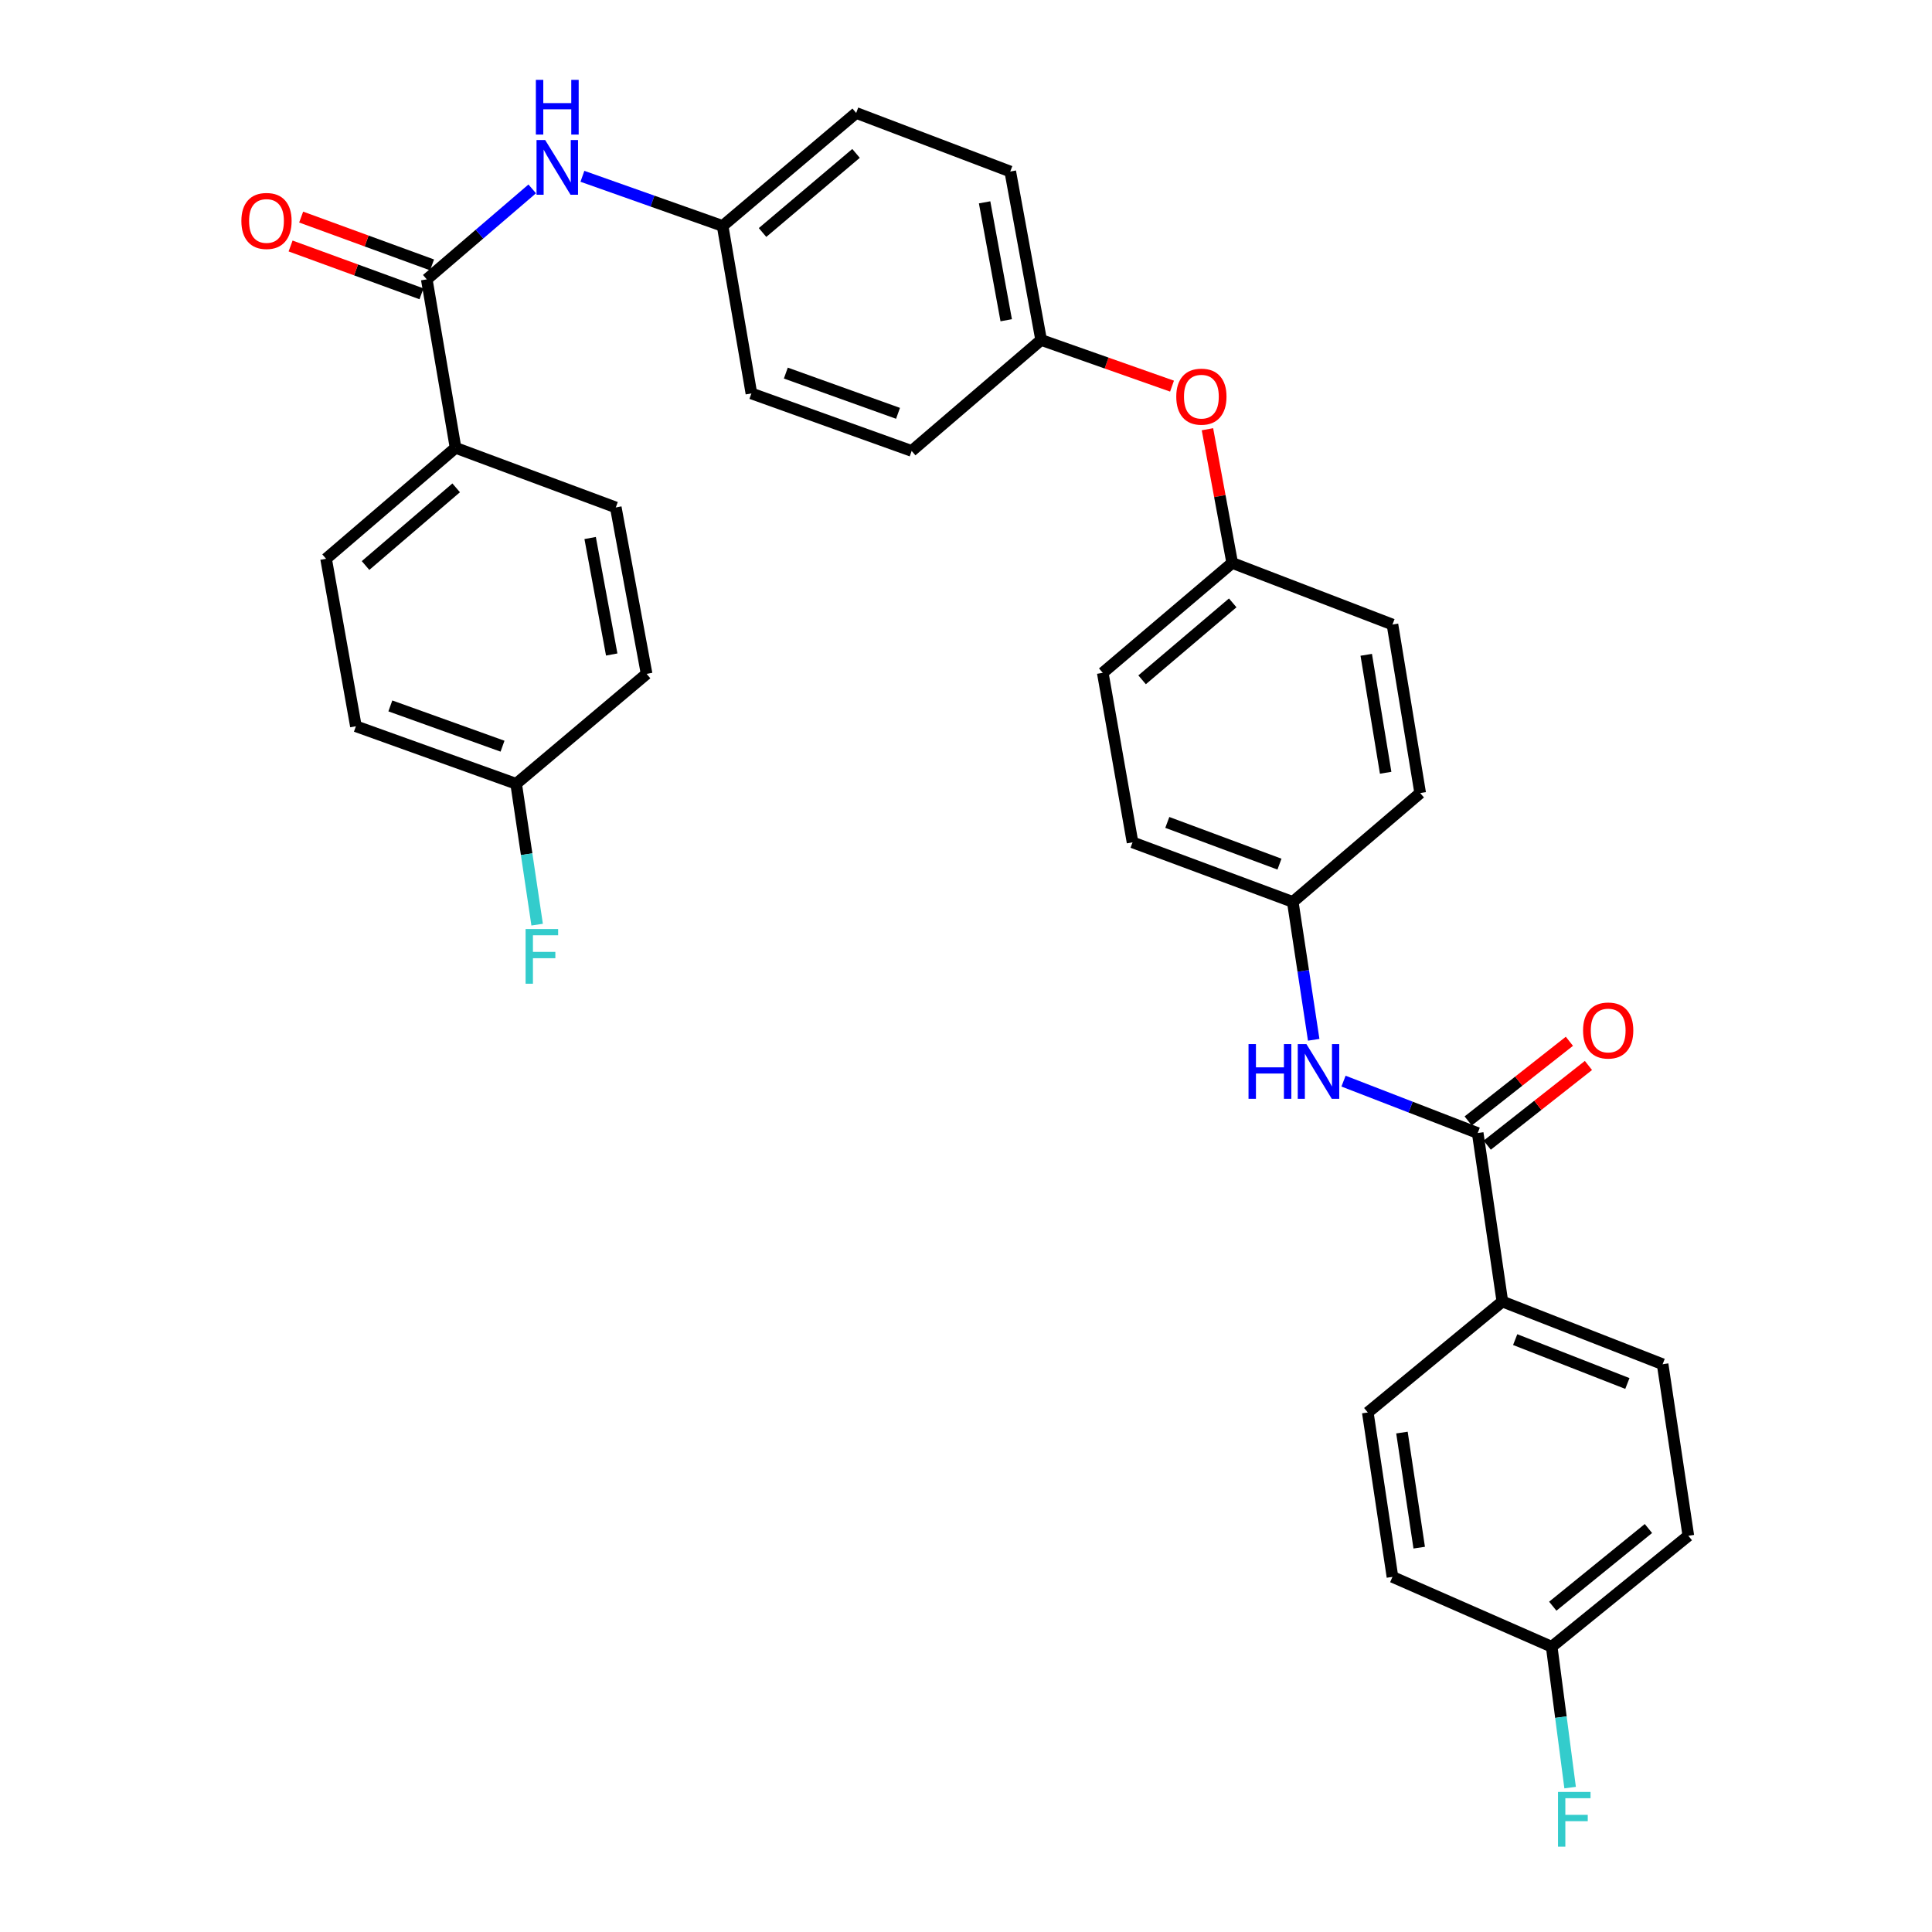 <?xml version='1.0' encoding='iso-8859-1'?>
<svg version='1.1' baseProfile='full'
              xmlns='http://www.w3.org/2000/svg'
                      xmlns:rdkit='http://www.rdkit.org/xml'
                      xmlns:xlink='http://www.w3.org/1999/xlink'
                  xml:space='preserve'
width='1000px' height='1000px' viewBox='0 0 1000 1000'>
<!-- END OF HEADER -->
<rect style='opacity:1.0;fill:#FFFFFF;stroke:none' width='1000' height='1000' x='0' y='0'> </rect>
<path class='bond-2' d='M 220.892,144.597 L 248.185,121.182' style='fill:none;fill-rule:evenodd;stroke:#000000;stroke-width:6px;stroke-linecap:butt;stroke-linejoin:miter;stroke-opacity:1' />
<path class='bond-2' d='M 248.185,121.182 L 275.478,97.766' style='fill:none;fill-rule:evenodd;stroke:#0000FF;stroke-width:6px;stroke-linecap:butt;stroke-linejoin:miter;stroke-opacity:1' />
<path class='bond-3' d='M 220.892,144.597 L 235.793,231.794' style='fill:none;fill-rule:evenodd;stroke:#000000;stroke-width:6px;stroke-linecap:butt;stroke-linejoin:miter;stroke-opacity:1' />
<path class='bond-6' d='M 223.627,137.113 L 189.753,124.735' style='fill:none;fill-rule:evenodd;stroke:#000000;stroke-width:6px;stroke-linecap:butt;stroke-linejoin:miter;stroke-opacity:1' />
<path class='bond-6' d='M 189.753,124.735 L 155.879,112.357' style='fill:none;fill-rule:evenodd;stroke:#FF0000;stroke-width:6px;stroke-linecap:butt;stroke-linejoin:miter;stroke-opacity:1' />
<path class='bond-6' d='M 218.158,152.081 L 184.284,139.703' style='fill:none;fill-rule:evenodd;stroke:#000000;stroke-width:6px;stroke-linecap:butt;stroke-linejoin:miter;stroke-opacity:1' />
<path class='bond-6' d='M 184.284,139.703 L 150.41,127.325' style='fill:none;fill-rule:evenodd;stroke:#FF0000;stroke-width:6px;stroke-linecap:butt;stroke-linejoin:miter;stroke-opacity:1' />
<path class='bond-0' d='M 764.86,586.468 L 730.131,573.029' style='fill:none;fill-rule:evenodd;stroke:#000000;stroke-width:6px;stroke-linecap:butt;stroke-linejoin:miter;stroke-opacity:1' />
<path class='bond-0' d='M 730.131,573.029 L 695.402,559.59' style='fill:none;fill-rule:evenodd;stroke:#0000FF;stroke-width:6px;stroke-linecap:butt;stroke-linejoin:miter;stroke-opacity:1' />
<path class='bond-4' d='M 764.86,586.468 L 777.618,673.674' style='fill:none;fill-rule:evenodd;stroke:#000000;stroke-width:6px;stroke-linecap:butt;stroke-linejoin:miter;stroke-opacity:1' />
<path class='bond-5' d='M 769.789,592.729 L 795.981,572.11' style='fill:none;fill-rule:evenodd;stroke:#000000;stroke-width:6px;stroke-linecap:butt;stroke-linejoin:miter;stroke-opacity:1' />
<path class='bond-5' d='M 795.981,572.11 L 822.174,551.49' style='fill:none;fill-rule:evenodd;stroke:#FF0000;stroke-width:6px;stroke-linecap:butt;stroke-linejoin:miter;stroke-opacity:1' />
<path class='bond-5' d='M 759.932,580.208 L 786.124,559.588' style='fill:none;fill-rule:evenodd;stroke:#000000;stroke-width:6px;stroke-linecap:butt;stroke-linejoin:miter;stroke-opacity:1' />
<path class='bond-5' d='M 786.124,559.588 L 812.316,538.969' style='fill:none;fill-rule:evenodd;stroke:#FF0000;stroke-width:6px;stroke-linecap:butt;stroke-linejoin:miter;stroke-opacity:1' />
<path class='bond-1' d='M 679.968,538.2 L 674.553,502.516' style='fill:none;fill-rule:evenodd;stroke:#0000FF;stroke-width:6px;stroke-linecap:butt;stroke-linejoin:miter;stroke-opacity:1' />
<path class='bond-1' d='M 674.553,502.516 L 669.138,466.833' style='fill:none;fill-rule:evenodd;stroke:#000000;stroke-width:6px;stroke-linecap:butt;stroke-linejoin:miter;stroke-opacity:1' />
<path class='bond-12' d='M 301.453,91.25 L 337.741,104.099' style='fill:none;fill-rule:evenodd;stroke:#0000FF;stroke-width:6px;stroke-linecap:butt;stroke-linejoin:miter;stroke-opacity:1' />
<path class='bond-12' d='M 337.741,104.099 L 374.029,116.948' style='fill:none;fill-rule:evenodd;stroke:#000000;stroke-width:6px;stroke-linecap:butt;stroke-linejoin:miter;stroke-opacity:1' />
<path class='bond-8' d='M 235.793,231.794 L 168.782,289.226' style='fill:none;fill-rule:evenodd;stroke:#000000;stroke-width:6px;stroke-linecap:butt;stroke-linejoin:miter;stroke-opacity:1' />
<path class='bond-8' d='M 236.111,252.509 L 189.204,292.711' style='fill:none;fill-rule:evenodd;stroke:#000000;stroke-width:6px;stroke-linecap:butt;stroke-linejoin:miter;stroke-opacity:1' />
<path class='bond-10' d='M 235.793,231.794 L 318.731,262.648' style='fill:none;fill-rule:evenodd;stroke:#000000;stroke-width:6px;stroke-linecap:butt;stroke-linejoin:miter;stroke-opacity:1' />
<path class='bond-9' d='M 777.618,673.674 L 860.574,706.122' style='fill:none;fill-rule:evenodd;stroke:#000000;stroke-width:6px;stroke-linecap:butt;stroke-linejoin:miter;stroke-opacity:1' />
<path class='bond-9' d='M 784.256,693.382 L 842.326,716.096' style='fill:none;fill-rule:evenodd;stroke:#000000;stroke-width:6px;stroke-linecap:butt;stroke-linejoin:miter;stroke-opacity:1' />
<path class='bond-11' d='M 777.618,673.674 L 707.969,731.097' style='fill:none;fill-rule:evenodd;stroke:#000000;stroke-width:6px;stroke-linecap:butt;stroke-linejoin:miter;stroke-opacity:1' />
<path class='bond-7' d='M 606.635,199.864 L 572.761,187.914' style='fill:none;fill-rule:evenodd;stroke:#FF0000;stroke-width:6px;stroke-linecap:butt;stroke-linejoin:miter;stroke-opacity:1' />
<path class='bond-7' d='M 572.761,187.914 L 538.887,175.965' style='fill:none;fill-rule:evenodd;stroke:#000000;stroke-width:6px;stroke-linecap:butt;stroke-linejoin:miter;stroke-opacity:1' />
<path class='bond-14' d='M 624.974,222.175 L 631.381,256.772' style='fill:none;fill-rule:evenodd;stroke:#FF0000;stroke-width:6px;stroke-linecap:butt;stroke-linejoin:miter;stroke-opacity:1' />
<path class='bond-14' d='M 631.381,256.772 L 637.788,291.368' style='fill:none;fill-rule:evenodd;stroke:#000000;stroke-width:6px;stroke-linecap:butt;stroke-linejoin:miter;stroke-opacity:1' />
<path class='bond-21' d='M 168.782,289.226 L 184.213,375.909' style='fill:none;fill-rule:evenodd;stroke:#000000;stroke-width:6px;stroke-linecap:butt;stroke-linejoin:miter;stroke-opacity:1' />
<path class='bond-19' d='M 860.574,706.122 L 873.881,794.912' style='fill:none;fill-rule:evenodd;stroke:#000000;stroke-width:6px;stroke-linecap:butt;stroke-linejoin:miter;stroke-opacity:1' />
<path class='bond-18' d='M 318.731,262.648 L 334.685,348.791' style='fill:none;fill-rule:evenodd;stroke:#000000;stroke-width:6px;stroke-linecap:butt;stroke-linejoin:miter;stroke-opacity:1' />
<path class='bond-18' d='M 305.454,278.472 L 316.622,338.772' style='fill:none;fill-rule:evenodd;stroke:#000000;stroke-width:6px;stroke-linecap:butt;stroke-linejoin:miter;stroke-opacity:1' />
<path class='bond-20' d='M 707.969,731.097 L 720.735,816.195' style='fill:none;fill-rule:evenodd;stroke:#000000;stroke-width:6px;stroke-linecap:butt;stroke-linejoin:miter;stroke-opacity:1' />
<path class='bond-20' d='M 725.643,741.497 L 734.58,801.066' style='fill:none;fill-rule:evenodd;stroke:#000000;stroke-width:6px;stroke-linecap:butt;stroke-linejoin:miter;stroke-opacity:1' />
<path class='bond-25' d='M 374.029,116.948 L 443.156,58.463' style='fill:none;fill-rule:evenodd;stroke:#000000;stroke-width:6px;stroke-linecap:butt;stroke-linejoin:miter;stroke-opacity:1' />
<path class='bond-25' d='M 394.691,120.342 L 443.08,79.402' style='fill:none;fill-rule:evenodd;stroke:#000000;stroke-width:6px;stroke-linecap:butt;stroke-linejoin:miter;stroke-opacity:1' />
<path class='bond-27' d='M 374.029,116.948 L 388.92,203.64' style='fill:none;fill-rule:evenodd;stroke:#000000;stroke-width:6px;stroke-linecap:butt;stroke-linejoin:miter;stroke-opacity:1' />
<path class='bond-13' d='M 669.138,466.833 L 586.2,435.997' style='fill:none;fill-rule:evenodd;stroke:#000000;stroke-width:6px;stroke-linecap:butt;stroke-linejoin:miter;stroke-opacity:1' />
<path class='bond-13' d='M 662.251,447.271 L 604.194,425.685' style='fill:none;fill-rule:evenodd;stroke:#000000;stroke-width:6px;stroke-linecap:butt;stroke-linejoin:miter;stroke-opacity:1' />
<path class='bond-34' d='M 669.138,466.833 L 735.087,410.481' style='fill:none;fill-rule:evenodd;stroke:#000000;stroke-width:6px;stroke-linecap:butt;stroke-linejoin:miter;stroke-opacity:1' />
<path class='bond-29' d='M 637.788,291.368 L 720.735,323.258' style='fill:none;fill-rule:evenodd;stroke:#000000;stroke-width:6px;stroke-linecap:butt;stroke-linejoin:miter;stroke-opacity:1' />
<path class='bond-31' d='M 637.788,291.368 L 570.786,348.251' style='fill:none;fill-rule:evenodd;stroke:#000000;stroke-width:6px;stroke-linecap:butt;stroke-linejoin:miter;stroke-opacity:1' />
<path class='bond-31' d='M 638.051,312.049 L 591.15,351.867' style='fill:none;fill-rule:evenodd;stroke:#000000;stroke-width:6px;stroke-linecap:butt;stroke-linejoin:miter;stroke-opacity:1' />
<path class='bond-15' d='M 538.887,175.965 L 471.876,233.405' style='fill:none;fill-rule:evenodd;stroke:#000000;stroke-width:6px;stroke-linecap:butt;stroke-linejoin:miter;stroke-opacity:1' />
<path class='bond-33' d='M 538.887,175.965 L 522.907,88.777' style='fill:none;fill-rule:evenodd;stroke:#000000;stroke-width:6px;stroke-linecap:butt;stroke-linejoin:miter;stroke-opacity:1' />
<path class='bond-33' d='M 520.815,165.76 L 509.629,104.728' style='fill:none;fill-rule:evenodd;stroke:#000000;stroke-width:6px;stroke-linecap:butt;stroke-linejoin:miter;stroke-opacity:1' />
<path class='bond-16' d='M 267.16,405.692 L 334.685,348.791' style='fill:none;fill-rule:evenodd;stroke:#000000;stroke-width:6px;stroke-linecap:butt;stroke-linejoin:miter;stroke-opacity:1' />
<path class='bond-22' d='M 267.16,405.692 L 272.59,442.144' style='fill:none;fill-rule:evenodd;stroke:#000000;stroke-width:6px;stroke-linecap:butt;stroke-linejoin:miter;stroke-opacity:1' />
<path class='bond-22' d='M 272.59,442.144 L 278.021,478.596' style='fill:none;fill-rule:evenodd;stroke:#33CCCC;stroke-width:6px;stroke-linecap:butt;stroke-linejoin:miter;stroke-opacity:1' />
<path class='bond-32' d='M 267.16,405.692 L 184.213,375.909' style='fill:none;fill-rule:evenodd;stroke:#000000;stroke-width:6px;stroke-linecap:butt;stroke-linejoin:miter;stroke-opacity:1' />
<path class='bond-32' d='M 260.103,386.226 L 202.04,365.378' style='fill:none;fill-rule:evenodd;stroke:#000000;stroke-width:6px;stroke-linecap:butt;stroke-linejoin:miter;stroke-opacity:1' />
<path class='bond-17' d='M 803.151,852.352 L 720.735,816.195' style='fill:none;fill-rule:evenodd;stroke:#000000;stroke-width:6px;stroke-linecap:butt;stroke-linejoin:miter;stroke-opacity:1' />
<path class='bond-23' d='M 803.151,852.352 L 807.921,888.807' style='fill:none;fill-rule:evenodd;stroke:#000000;stroke-width:6px;stroke-linecap:butt;stroke-linejoin:miter;stroke-opacity:1' />
<path class='bond-23' d='M 807.921,888.807 L 812.69,925.262' style='fill:none;fill-rule:evenodd;stroke:#33CCCC;stroke-width:6px;stroke-linecap:butt;stroke-linejoin:miter;stroke-opacity:1' />
<path class='bond-35' d='M 803.151,852.352 L 873.881,794.912' style='fill:none;fill-rule:evenodd;stroke:#000000;stroke-width:6px;stroke-linecap:butt;stroke-linejoin:miter;stroke-opacity:1' />
<path class='bond-35' d='M 803.714,831.366 L 853.225,791.157' style='fill:none;fill-rule:evenodd;stroke:#000000;stroke-width:6px;stroke-linecap:butt;stroke-linejoin:miter;stroke-opacity:1' />
<path class='bond-24' d='M 586.2,435.997 L 570.786,348.251' style='fill:none;fill-rule:evenodd;stroke:#000000;stroke-width:6px;stroke-linecap:butt;stroke-linejoin:miter;stroke-opacity:1' />
<path class='bond-30' d='M 443.156,58.463 L 522.907,88.777' style='fill:none;fill-rule:evenodd;stroke:#000000;stroke-width:6px;stroke-linecap:butt;stroke-linejoin:miter;stroke-opacity:1' />
<path class='bond-26' d='M 735.087,410.481 L 720.735,323.258' style='fill:none;fill-rule:evenodd;stroke:#000000;stroke-width:6px;stroke-linecap:butt;stroke-linejoin:miter;stroke-opacity:1' />
<path class='bond-26' d='M 717.209,399.985 L 707.163,338.929' style='fill:none;fill-rule:evenodd;stroke:#000000;stroke-width:6px;stroke-linecap:butt;stroke-linejoin:miter;stroke-opacity:1' />
<path class='bond-28' d='M 388.92,203.64 L 471.876,233.405' style='fill:none;fill-rule:evenodd;stroke:#000000;stroke-width:6px;stroke-linecap:butt;stroke-linejoin:miter;stroke-opacity:1' />
<path class='bond-28' d='M 406.746,193.105 L 464.815,213.941' style='fill:none;fill-rule:evenodd;stroke:#000000;stroke-width:6px;stroke-linecap:butt;stroke-linejoin:miter;stroke-opacity:1' />
<path  class='atom-2' d='M 646.233 540.419
L 650.073 540.419
L 650.073 552.459
L 664.553 552.459
L 664.553 540.419
L 668.393 540.419
L 668.393 568.739
L 664.553 568.739
L 664.553 555.659
L 650.073 555.659
L 650.073 568.739
L 646.233 568.739
L 646.233 540.419
' fill='#0000FF'/>
<path  class='atom-2' d='M 676.193 540.419
L 685.473 555.419
Q 686.393 556.899, 687.873 559.579
Q 689.353 562.259, 689.433 562.419
L 689.433 540.419
L 693.193 540.419
L 693.193 568.739
L 689.313 568.739
L 679.353 552.339
Q 678.193 550.419, 676.953 548.219
Q 675.753 546.019, 675.393 545.339
L 675.393 568.739
L 671.713 568.739
L 671.713 540.419
L 676.193 540.419
' fill='#0000FF'/>
<path  class='atom-3' d='M 282.184 72.483
L 291.464 87.483
Q 292.384 88.963, 293.864 91.643
Q 295.344 94.323, 295.424 94.483
L 295.424 72.483
L 299.184 72.483
L 299.184 100.803
L 295.304 100.803
L 285.344 84.403
Q 284.184 82.483, 282.944 80.283
Q 281.744 78.083, 281.384 77.403
L 281.384 100.803
L 277.704 100.803
L 277.704 72.483
L 282.184 72.483
' fill='#0000FF'/>
<path  class='atom-3' d='M 277.364 41.331
L 281.204 41.331
L 281.204 53.371
L 295.684 53.371
L 295.684 41.331
L 299.524 41.331
L 299.524 69.651
L 295.684 69.651
L 295.684 56.571
L 281.204 56.571
L 281.204 69.651
L 277.364 69.651
L 277.364 41.331
' fill='#0000FF'/>
<path  class='atom-6' d='M 819.394 533.384
Q 819.394 526.584, 822.754 522.784
Q 826.114 518.984, 832.394 518.984
Q 838.674 518.984, 842.034 522.784
Q 845.394 526.584, 845.394 533.384
Q 845.394 540.264, 841.994 544.184
Q 838.594 548.064, 832.394 548.064
Q 826.154 548.064, 822.754 544.184
Q 819.394 540.304, 819.394 533.384
M 832.394 544.864
Q 836.714 544.864, 839.034 541.984
Q 841.394 539.064, 841.394 533.384
Q 841.394 527.824, 839.034 525.024
Q 836.714 522.184, 832.394 522.184
Q 828.074 522.184, 825.714 524.984
Q 823.394 527.784, 823.394 533.384
Q 823.394 539.104, 825.714 541.984
Q 828.074 544.864, 832.394 544.864
' fill='#FF0000'/>
<path  class='atom-7' d='M 124.936 114.364
Q 124.936 107.564, 128.296 103.764
Q 131.656 99.963, 137.936 99.963
Q 144.216 99.963, 147.576 103.764
Q 150.936 107.564, 150.936 114.364
Q 150.936 121.244, 147.536 125.164
Q 144.136 129.044, 137.936 129.044
Q 131.696 129.044, 128.296 125.164
Q 124.936 121.284, 124.936 114.364
M 137.936 125.844
Q 142.256 125.844, 144.576 122.964
Q 146.936 120.044, 146.936 114.364
Q 146.936 108.804, 144.576 106.004
Q 142.256 103.164, 137.936 103.164
Q 133.616 103.164, 131.256 105.964
Q 128.936 108.764, 128.936 114.364
Q 128.936 120.084, 131.256 122.964
Q 133.616 125.844, 137.936 125.844
' fill='#FF0000'/>
<path  class='atom-8' d='M 608.834 205.305
Q 608.834 198.505, 612.194 194.705
Q 615.554 190.905, 621.834 190.905
Q 628.114 190.905, 631.474 194.705
Q 634.834 198.505, 634.834 205.305
Q 634.834 212.185, 631.434 216.105
Q 628.034 219.985, 621.834 219.985
Q 615.594 219.985, 612.194 216.105
Q 608.834 212.225, 608.834 205.305
M 621.834 216.785
Q 626.154 216.785, 628.474 213.905
Q 630.834 210.985, 630.834 205.305
Q 630.834 199.745, 628.474 196.945
Q 626.154 194.105, 621.834 194.105
Q 617.514 194.105, 615.154 196.905
Q 612.834 199.705, 612.834 205.305
Q 612.834 211.025, 615.154 213.905
Q 617.514 216.785, 621.834 216.785
' fill='#FF0000'/>
<path  class='atom-23' d='M 272.047 480.853
L 288.887 480.853
L 288.887 484.093
L 275.847 484.093
L 275.847 492.693
L 287.447 492.693
L 287.447 495.973
L 275.847 495.973
L 275.847 509.173
L 272.047 509.173
L 272.047 480.853
' fill='#33CCCC'/>
<path  class='atom-24' d='M 806.418 927.514
L 823.258 927.514
L 823.258 930.754
L 810.218 930.754
L 810.218 939.354
L 821.818 939.354
L 821.818 942.634
L 810.218 942.634
L 810.218 955.834
L 806.418 955.834
L 806.418 927.514
' fill='#33CCCC'/>
</svg>
